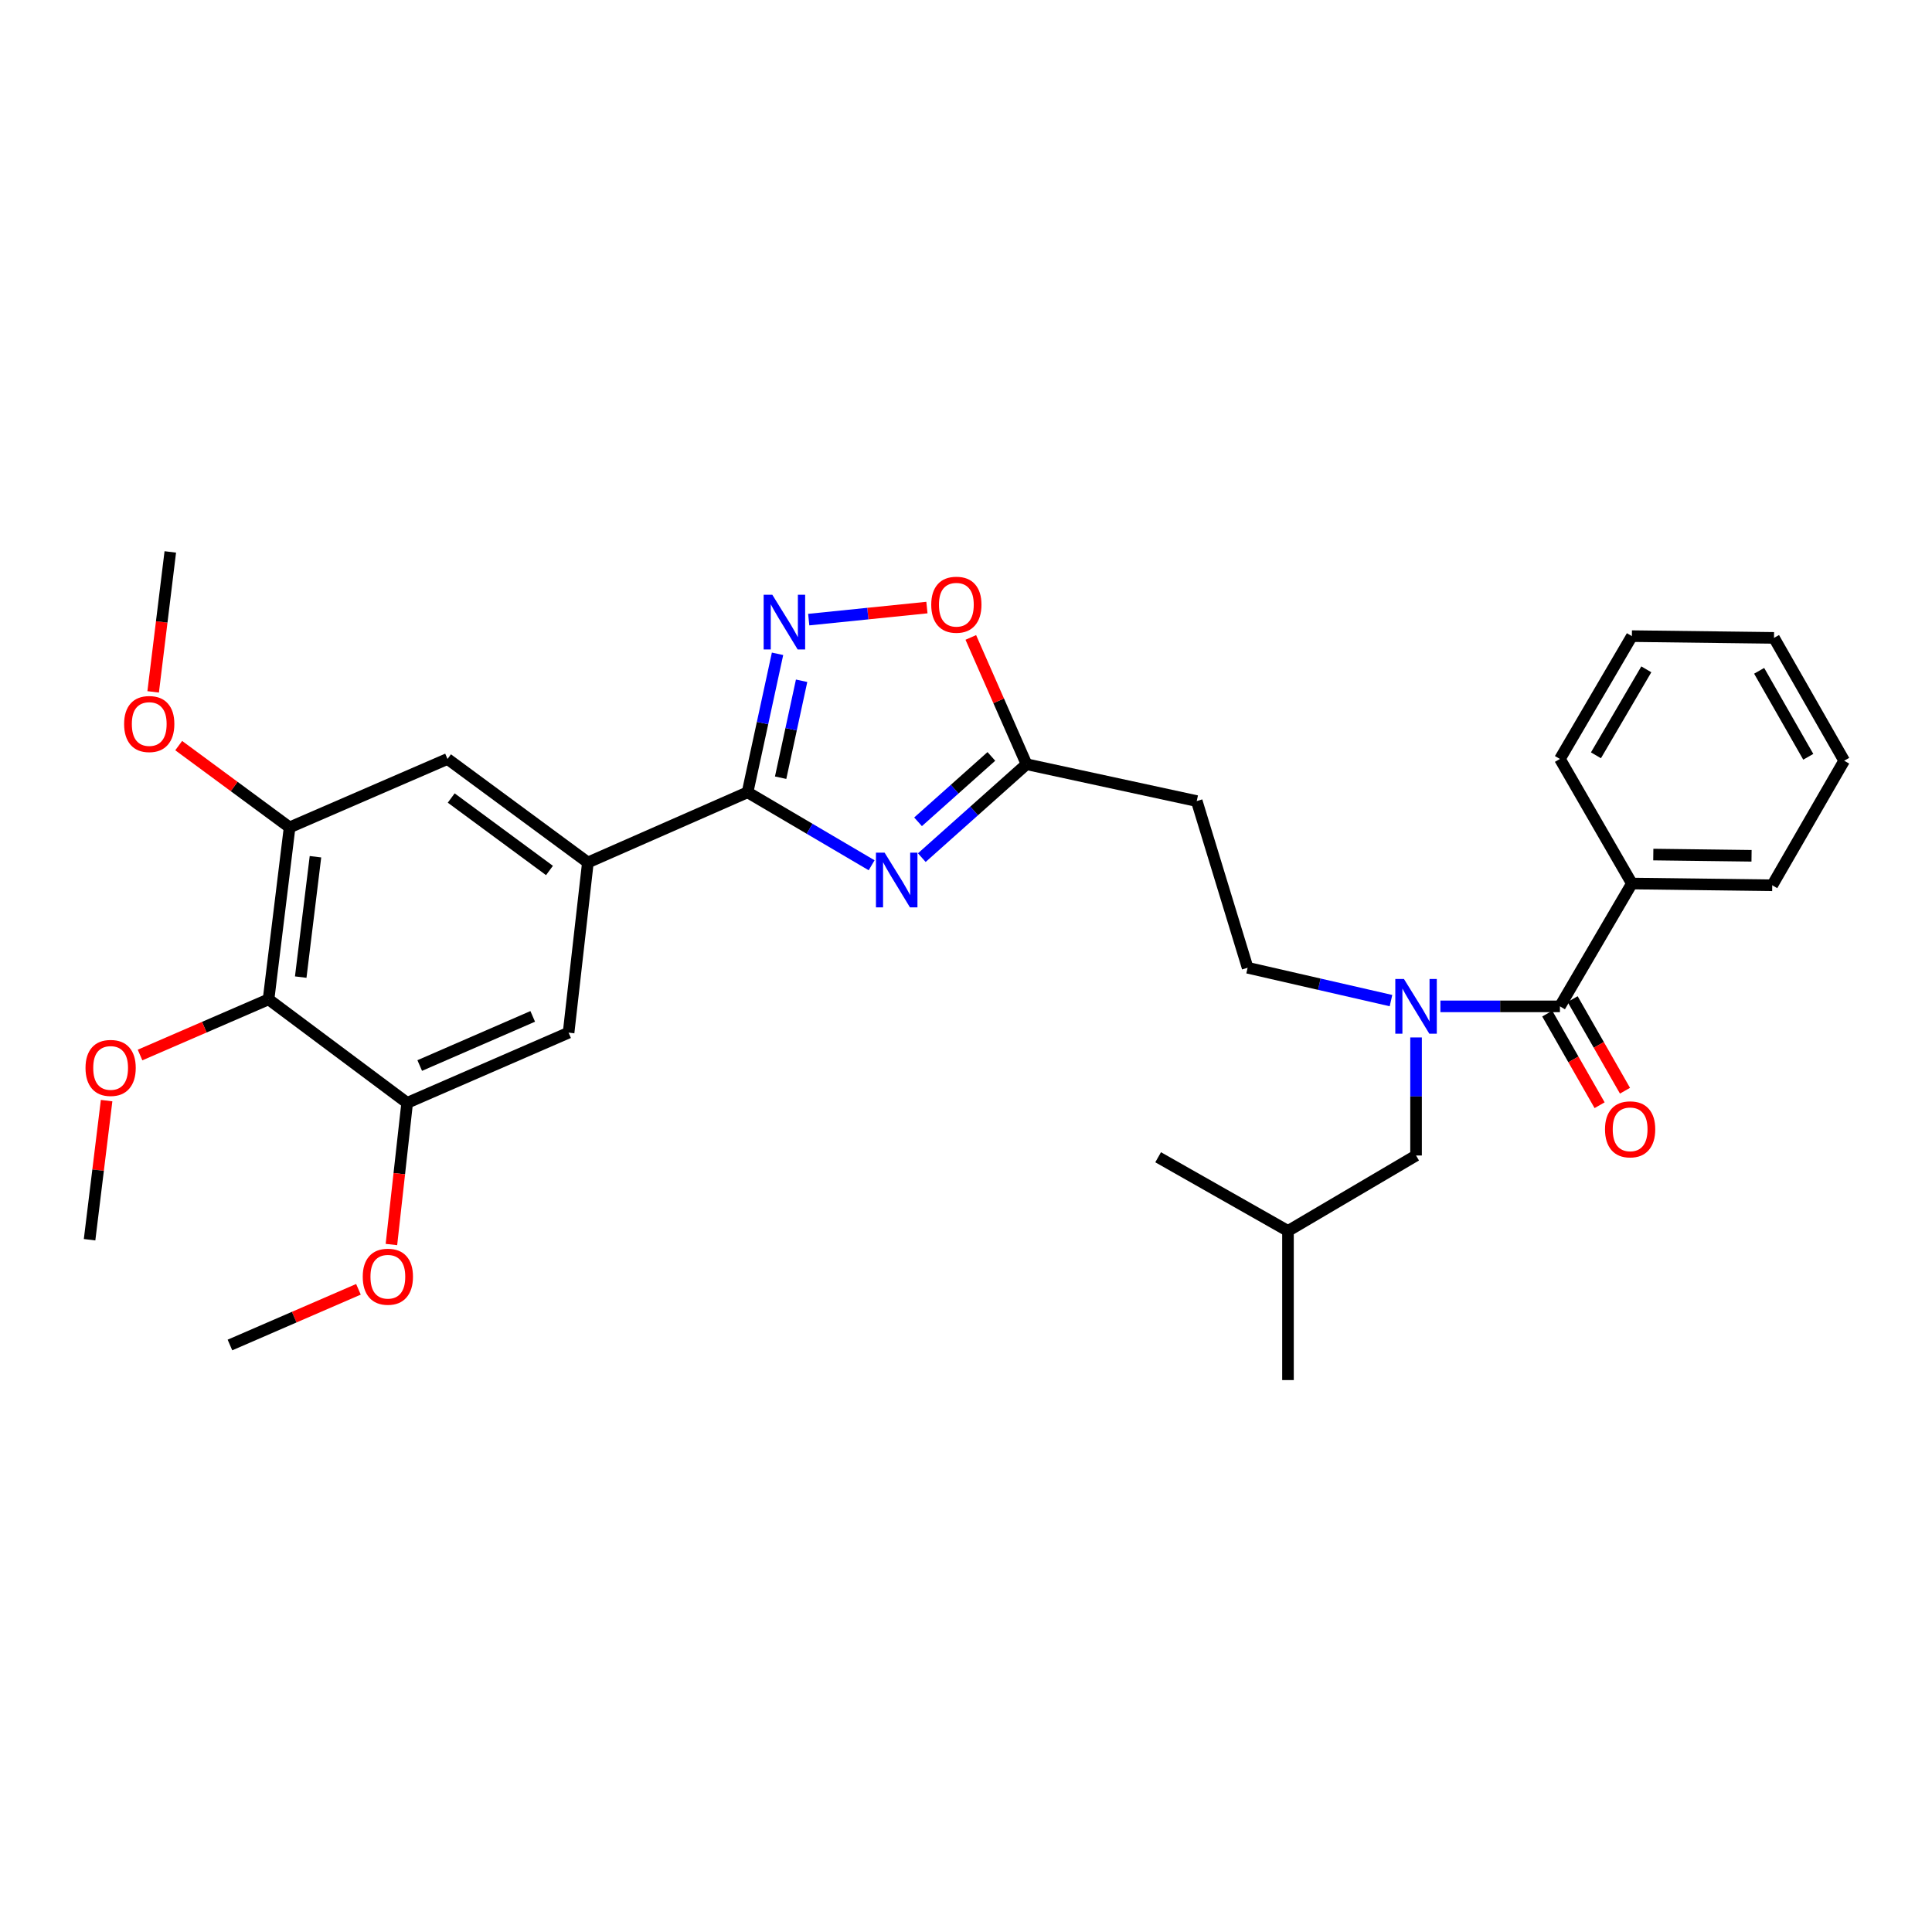 <?xml version='1.0' encoding='iso-8859-1'?>
<svg version='1.1' baseProfile='full'
              xmlns='http://www.w3.org/2000/svg'
                      xmlns:rdkit='http://www.rdkit.org/xml'
                      xmlns:xlink='http://www.w3.org/1999/xlink'
                  xml:space='preserve'
width='1000px' height='1000px' viewBox='0 0 1000 1000'>
<!-- END OF HEADER -->
<rect style='opacity:1.0;fill:#FFFFFF;stroke:none' width='1000' height='1000' x='0' y='0'> </rect>
<path class='bond-0' d='M 719.972,517.915 L 682.869,509.412' style='fill:none;fill-rule:evenodd;stroke:#0000FF;stroke-width:6px;stroke-linecap:butt;stroke-linejoin:miter;stroke-opacity:1' />
<path class='bond-0' d='M 682.869,509.412 L 645.767,500.908' style='fill:none;fill-rule:evenodd;stroke:#000000;stroke-width:6px;stroke-linecap:butt;stroke-linejoin:miter;stroke-opacity:1' />
<path class='bond-1' d='M 732.948,536.979 L 732.948,567.532' style='fill:none;fill-rule:evenodd;stroke:#0000FF;stroke-width:6px;stroke-linecap:butt;stroke-linejoin:miter;stroke-opacity:1' />
<path class='bond-1' d='M 732.948,567.532 L 732.948,598.084' style='fill:none;fill-rule:evenodd;stroke:#000000;stroke-width:6px;stroke-linecap:butt;stroke-linejoin:miter;stroke-opacity:1' />
<path class='bond-2' d='M 745.55,520.89 L 776.484,520.89' style='fill:none;fill-rule:evenodd;stroke:#0000FF;stroke-width:6px;stroke-linecap:butt;stroke-linejoin:miter;stroke-opacity:1' />
<path class='bond-2' d='M 776.484,520.89 L 807.419,520.89' style='fill:none;fill-rule:evenodd;stroke:#000000;stroke-width:6px;stroke-linecap:butt;stroke-linejoin:miter;stroke-opacity:1' />
<path class='bond-3' d='M 800.851,524.644 L 814.401,548.353' style='fill:none;fill-rule:evenodd;stroke:#000000;stroke-width:6px;stroke-linecap:butt;stroke-linejoin:miter;stroke-opacity:1' />
<path class='bond-3' d='M 814.401,548.353 L 827.952,572.061' style='fill:none;fill-rule:evenodd;stroke:#FF0000;stroke-width:6px;stroke-linecap:butt;stroke-linejoin:miter;stroke-opacity:1' />
<path class='bond-3' d='M 813.988,517.135 L 827.538,540.844' style='fill:none;fill-rule:evenodd;stroke:#000000;stroke-width:6px;stroke-linecap:butt;stroke-linejoin:miter;stroke-opacity:1' />
<path class='bond-3' d='M 827.538,540.844 L 841.089,564.553' style='fill:none;fill-rule:evenodd;stroke:#FF0000;stroke-width:6px;stroke-linecap:butt;stroke-linejoin:miter;stroke-opacity:1' />
<path class='bond-4' d='M 807.419,520.89 L 844.659,457.313' style='fill:none;fill-rule:evenodd;stroke:#000000;stroke-width:6px;stroke-linecap:butt;stroke-linejoin:miter;stroke-opacity:1' />
<path class='bond-5' d='M 386.938,410.087 L 419.046,428.974' style='fill:none;fill-rule:evenodd;stroke:#000000;stroke-width:6px;stroke-linecap:butt;stroke-linejoin:miter;stroke-opacity:1' />
<path class='bond-5' d='M 419.046,428.974 L 451.153,447.862' style='fill:none;fill-rule:evenodd;stroke:#0000FF;stroke-width:6px;stroke-linecap:butt;stroke-linejoin:miter;stroke-opacity:1' />
<path class='bond-6' d='M 386.938,410.087 L 394.694,374.249' style='fill:none;fill-rule:evenodd;stroke:#000000;stroke-width:6px;stroke-linecap:butt;stroke-linejoin:miter;stroke-opacity:1' />
<path class='bond-6' d='M 394.694,374.249 L 402.451,338.411' style='fill:none;fill-rule:evenodd;stroke:#0000FF;stroke-width:6px;stroke-linecap:butt;stroke-linejoin:miter;stroke-opacity:1' />
<path class='bond-6' d='M 404.054,402.536 L 409.483,377.449' style='fill:none;fill-rule:evenodd;stroke:#000000;stroke-width:6px;stroke-linecap:butt;stroke-linejoin:miter;stroke-opacity:1' />
<path class='bond-6' d='M 409.483,377.449 L 414.913,352.363' style='fill:none;fill-rule:evenodd;stroke:#0000FF;stroke-width:6px;stroke-linecap:butt;stroke-linejoin:miter;stroke-opacity:1' />
<path class='bond-7' d='M 386.938,410.087 L 304.287,446.418' style='fill:none;fill-rule:evenodd;stroke:#000000;stroke-width:6px;stroke-linecap:butt;stroke-linejoin:miter;stroke-opacity:1' />
<path class='bond-8' d='M 477.124,443.91 L 504.228,419.735' style='fill:none;fill-rule:evenodd;stroke:#0000FF;stroke-width:6px;stroke-linecap:butt;stroke-linejoin:miter;stroke-opacity:1' />
<path class='bond-8' d='M 504.228,419.735 L 531.332,395.561' style='fill:none;fill-rule:evenodd;stroke:#000000;stroke-width:6px;stroke-linecap:butt;stroke-linejoin:miter;stroke-opacity:1' />
<path class='bond-8' d='M 475.183,425.366 L 494.156,408.443' style='fill:none;fill-rule:evenodd;stroke:#0000FF;stroke-width:6px;stroke-linecap:butt;stroke-linejoin:miter;stroke-opacity:1' />
<path class='bond-8' d='M 494.156,408.443 L 513.129,391.521' style='fill:none;fill-rule:evenodd;stroke:#000000;stroke-width:6px;stroke-linecap:butt;stroke-linejoin:miter;stroke-opacity:1' />
<path class='bond-9' d='M 531.332,395.561 L 516.91,362.748' style='fill:none;fill-rule:evenodd;stroke:#000000;stroke-width:6px;stroke-linecap:butt;stroke-linejoin:miter;stroke-opacity:1' />
<path class='bond-9' d='M 516.91,362.748 L 502.488,329.935' style='fill:none;fill-rule:evenodd;stroke:#FF0000;stroke-width:6px;stroke-linecap:butt;stroke-linejoin:miter;stroke-opacity:1' />
<path class='bond-10' d='M 531.332,395.561 L 619.43,414.634' style='fill:none;fill-rule:evenodd;stroke:#000000;stroke-width:6px;stroke-linecap:butt;stroke-linejoin:miter;stroke-opacity:1' />
<path class='bond-11' d='M 479.772,314.473 L 449.184,317.593' style='fill:none;fill-rule:evenodd;stroke:#FF0000;stroke-width:6px;stroke-linecap:butt;stroke-linejoin:miter;stroke-opacity:1' />
<path class='bond-11' d='M 449.184,317.593 L 418.597,320.713' style='fill:none;fill-rule:evenodd;stroke:#0000FF;stroke-width:6px;stroke-linecap:butt;stroke-linejoin:miter;stroke-opacity:1' />
<path class='bond-12' d='M 139.003,517.258 L 149.898,428.253' style='fill:none;fill-rule:evenodd;stroke:#000000;stroke-width:6px;stroke-linecap:butt;stroke-linejoin:miter;stroke-opacity:1' />
<path class='bond-12' d='M 155.657,505.746 L 163.283,443.442' style='fill:none;fill-rule:evenodd;stroke:#000000;stroke-width:6px;stroke-linecap:butt;stroke-linejoin:miter;stroke-opacity:1' />
<path class='bond-13' d='M 139.003,517.258 L 210.751,570.84' style='fill:none;fill-rule:evenodd;stroke:#000000;stroke-width:6px;stroke-linecap:butt;stroke-linejoin:miter;stroke-opacity:1' />
<path class='bond-14' d='M 139.003,517.258 L 105.746,531.667' style='fill:none;fill-rule:evenodd;stroke:#000000;stroke-width:6px;stroke-linecap:butt;stroke-linejoin:miter;stroke-opacity:1' />
<path class='bond-14' d='M 105.746,531.667 L 72.488,546.076' style='fill:none;fill-rule:evenodd;stroke:#FF0000;stroke-width:6px;stroke-linecap:butt;stroke-linejoin:miter;stroke-opacity:1' />
<path class='bond-15' d='M 149.898,428.253 L 231.632,392.837' style='fill:none;fill-rule:evenodd;stroke:#000000;stroke-width:6px;stroke-linecap:butt;stroke-linejoin:miter;stroke-opacity:1' />
<path class='bond-16' d='M 149.898,428.253 L 121.199,407.088' style='fill:none;fill-rule:evenodd;stroke:#000000;stroke-width:6px;stroke-linecap:butt;stroke-linejoin:miter;stroke-opacity:1' />
<path class='bond-16' d='M 121.199,407.088 L 92.499,385.923' style='fill:none;fill-rule:evenodd;stroke:#FF0000;stroke-width:6px;stroke-linecap:butt;stroke-linejoin:miter;stroke-opacity:1' />
<path class='bond-17' d='M 210.751,570.84 L 294.301,534.508' style='fill:none;fill-rule:evenodd;stroke:#000000;stroke-width:6px;stroke-linecap:butt;stroke-linejoin:miter;stroke-opacity:1' />
<path class='bond-17' d='M 217.249,551.514 L 275.734,526.081' style='fill:none;fill-rule:evenodd;stroke:#000000;stroke-width:6px;stroke-linecap:butt;stroke-linejoin:miter;stroke-opacity:1' />
<path class='bond-18' d='M 210.751,570.84 L 206.675,607.501' style='fill:none;fill-rule:evenodd;stroke:#000000;stroke-width:6px;stroke-linecap:butt;stroke-linejoin:miter;stroke-opacity:1' />
<path class='bond-18' d='M 206.675,607.501 L 202.599,644.163' style='fill:none;fill-rule:evenodd;stroke:#FF0000;stroke-width:6px;stroke-linecap:butt;stroke-linejoin:miter;stroke-opacity:1' />
<path class='bond-19' d='M 304.287,446.418 L 294.301,534.508' style='fill:none;fill-rule:evenodd;stroke:#000000;stroke-width:6px;stroke-linecap:butt;stroke-linejoin:miter;stroke-opacity:1' />
<path class='bond-20' d='M 304.287,446.418 L 231.632,392.837' style='fill:none;fill-rule:evenodd;stroke:#000000;stroke-width:6px;stroke-linecap:butt;stroke-linejoin:miter;stroke-opacity:1' />
<path class='bond-20' d='M 284.408,450.559 L 233.549,413.052' style='fill:none;fill-rule:evenodd;stroke:#000000;stroke-width:6px;stroke-linecap:butt;stroke-linejoin:miter;stroke-opacity:1' />
<path class='bond-21' d='M 55.18,569.675 L 50.773,605.677' style='fill:none;fill-rule:evenodd;stroke:#FF0000;stroke-width:6px;stroke-linecap:butt;stroke-linejoin:miter;stroke-opacity:1' />
<path class='bond-21' d='M 50.773,605.677 L 46.366,641.679' style='fill:none;fill-rule:evenodd;stroke:#000000;stroke-width:6px;stroke-linecap:butt;stroke-linejoin:miter;stroke-opacity:1' />
<path class='bond-22' d='M 185.529,667.344 L 152.275,681.756' style='fill:none;fill-rule:evenodd;stroke:#FF0000;stroke-width:6px;stroke-linecap:butt;stroke-linejoin:miter;stroke-opacity:1' />
<path class='bond-22' d='M 152.275,681.756 L 119.022,696.169' style='fill:none;fill-rule:evenodd;stroke:#000000;stroke-width:6px;stroke-linecap:butt;stroke-linejoin:miter;stroke-opacity:1' />
<path class='bond-23' d='M 79.272,358.109 L 83.709,321.892' style='fill:none;fill-rule:evenodd;stroke:#FF0000;stroke-width:6px;stroke-linecap:butt;stroke-linejoin:miter;stroke-opacity:1' />
<path class='bond-23' d='M 83.709,321.892 L 88.145,285.674' style='fill:none;fill-rule:evenodd;stroke:#000000;stroke-width:6px;stroke-linecap:butt;stroke-linejoin:miter;stroke-opacity:1' />
<path class='bond-24' d='M 619.43,414.634 L 645.767,500.908' style='fill:none;fill-rule:evenodd;stroke:#000000;stroke-width:6px;stroke-linecap:butt;stroke-linejoin:miter;stroke-opacity:1' />
<path class='bond-25' d='M 732.948,598.084 L 666.656,637.131' style='fill:none;fill-rule:evenodd;stroke:#000000;stroke-width:6px;stroke-linecap:butt;stroke-linejoin:miter;stroke-opacity:1' />
<path class='bond-26' d='M 666.656,637.131 L 599.448,598.992' style='fill:none;fill-rule:evenodd;stroke:#000000;stroke-width:6px;stroke-linecap:butt;stroke-linejoin:miter;stroke-opacity:1' />
<path class='bond-27' d='M 666.656,637.131 L 666.656,714.326' style='fill:none;fill-rule:evenodd;stroke:#000000;stroke-width:6px;stroke-linecap:butt;stroke-linejoin:miter;stroke-opacity:1' />
<path class='bond-28' d='M 844.659,457.313 L 917.306,458.221' style='fill:none;fill-rule:evenodd;stroke:#000000;stroke-width:6px;stroke-linecap:butt;stroke-linejoin:miter;stroke-opacity:1' />
<path class='bond-28' d='M 855.745,442.319 L 906.598,442.955' style='fill:none;fill-rule:evenodd;stroke:#000000;stroke-width:6px;stroke-linecap:butt;stroke-linejoin:miter;stroke-opacity:1' />
<path class='bond-29' d='M 844.659,457.313 L 807.419,392.837' style='fill:none;fill-rule:evenodd;stroke:#000000;stroke-width:6px;stroke-linecap:butt;stroke-linejoin:miter;stroke-opacity:1' />
<path class='bond-30' d='M 917.306,458.221 L 954.545,393.745' style='fill:none;fill-rule:evenodd;stroke:#000000;stroke-width:6px;stroke-linecap:butt;stroke-linejoin:miter;stroke-opacity:1' />
<path class='bond-31' d='M 807.419,392.837 L 844.659,329.26' style='fill:none;fill-rule:evenodd;stroke:#000000;stroke-width:6px;stroke-linecap:butt;stroke-linejoin:miter;stroke-opacity:1' />
<path class='bond-31' d='M 826.061,390.948 L 852.129,346.445' style='fill:none;fill-rule:evenodd;stroke:#000000;stroke-width:6px;stroke-linecap:butt;stroke-linejoin:miter;stroke-opacity:1' />
<path class='bond-32' d='M 954.545,393.745 L 918.222,330.168' style='fill:none;fill-rule:evenodd;stroke:#000000;stroke-width:6px;stroke-linecap:butt;stroke-linejoin:miter;stroke-opacity:1' />
<path class='bond-32' d='M 935.959,391.715 L 910.532,347.211' style='fill:none;fill-rule:evenodd;stroke:#000000;stroke-width:6px;stroke-linecap:butt;stroke-linejoin:miter;stroke-opacity:1' />
<path class='bond-33' d='M 844.659,329.26 L 918.222,330.168' style='fill:none;fill-rule:evenodd;stroke:#000000;stroke-width:6px;stroke-linecap:butt;stroke-linejoin:miter;stroke-opacity:1' />
<path  class='atom-0' d='M 726.688 506.73
L 735.968 521.73
Q 736.888 523.21, 738.368 525.89
Q 739.848 528.57, 739.928 528.73
L 739.928 506.73
L 743.688 506.73
L 743.688 535.05
L 739.808 535.05
L 729.848 518.65
Q 728.688 516.73, 727.448 514.53
Q 726.248 512.33, 725.888 511.65
L 725.888 535.05
L 722.208 535.05
L 722.208 506.73
L 726.688 506.73
' fill='#0000FF'/>
<path  class='atom-3' d='M 457.872 441.337
L 467.152 456.337
Q 468.072 457.817, 469.552 460.497
Q 471.032 463.177, 471.112 463.337
L 471.112 441.337
L 474.872 441.337
L 474.872 469.657
L 470.992 469.657
L 461.032 453.257
Q 459.872 451.337, 458.632 449.137
Q 457.432 446.937, 457.072 446.257
L 457.072 469.657
L 453.392 469.657
L 453.392 441.337
L 457.872 441.337
' fill='#0000FF'/>
<path  class='atom-5' d='M 482.009 312.999
Q 482.009 306.199, 485.369 302.399
Q 488.729 298.599, 495.009 298.599
Q 501.289 298.599, 504.649 302.399
Q 508.009 306.199, 508.009 312.999
Q 508.009 319.879, 504.609 323.799
Q 501.209 327.679, 495.009 327.679
Q 488.769 327.679, 485.369 323.799
Q 482.009 319.919, 482.009 312.999
M 495.009 324.479
Q 499.329 324.479, 501.649 321.599
Q 504.009 318.679, 504.009 312.999
Q 504.009 307.439, 501.649 304.639
Q 499.329 301.799, 495.009 301.799
Q 490.689 301.799, 488.329 304.599
Q 486.009 307.399, 486.009 312.999
Q 486.009 318.719, 488.329 321.599
Q 490.689 324.479, 495.009 324.479
' fill='#FF0000'/>
<path  class='atom-6' d='M 399.743 307.837
L 409.023 322.837
Q 409.943 324.317, 411.423 326.997
Q 412.903 329.677, 412.983 329.837
L 412.983 307.837
L 416.743 307.837
L 416.743 336.157
L 412.863 336.157
L 402.903 319.757
Q 401.743 317.837, 400.503 315.637
Q 399.303 313.437, 398.943 312.757
L 398.943 336.157
L 395.263 336.157
L 395.263 307.837
L 399.743 307.837
' fill='#0000FF'/>
<path  class='atom-13' d='M 44.261 552.754
Q 44.261 545.954, 47.621 542.154
Q 50.981 538.354, 57.261 538.354
Q 63.541 538.354, 66.901 542.154
Q 70.261 545.954, 70.261 552.754
Q 70.261 559.634, 66.861 563.554
Q 63.461 567.434, 57.261 567.434
Q 51.021 567.434, 47.621 563.554
Q 44.261 559.674, 44.261 552.754
M 57.261 564.234
Q 61.581 564.234, 63.901 561.354
Q 66.261 558.434, 66.261 552.754
Q 66.261 547.194, 63.901 544.394
Q 61.581 541.554, 57.261 541.554
Q 52.941 541.554, 50.581 544.354
Q 48.261 547.154, 48.261 552.754
Q 48.261 558.474, 50.581 561.354
Q 52.941 564.234, 57.261 564.234
' fill='#FF0000'/>
<path  class='atom-14' d='M 187.756 660.825
Q 187.756 654.025, 191.116 650.225
Q 194.476 646.425, 200.756 646.425
Q 207.036 646.425, 210.396 650.225
Q 213.756 654.025, 213.756 660.825
Q 213.756 667.705, 210.356 671.625
Q 206.956 675.505, 200.756 675.505
Q 194.516 675.505, 191.116 671.625
Q 187.756 667.745, 187.756 660.825
M 200.756 672.305
Q 205.076 672.305, 207.396 669.425
Q 209.756 666.505, 209.756 660.825
Q 209.756 655.265, 207.396 652.465
Q 205.076 649.625, 200.756 649.625
Q 196.436 649.625, 194.076 652.425
Q 191.756 655.225, 191.756 660.825
Q 191.756 666.545, 194.076 669.425
Q 196.436 672.305, 200.756 672.305
' fill='#FF0000'/>
<path  class='atom-15' d='M 64.243 374.751
Q 64.243 367.951, 67.603 364.151
Q 70.963 360.351, 77.243 360.351
Q 83.523 360.351, 86.883 364.151
Q 90.243 367.951, 90.243 374.751
Q 90.243 381.631, 86.843 385.551
Q 83.443 389.431, 77.243 389.431
Q 71.003 389.431, 67.603 385.551
Q 64.243 381.671, 64.243 374.751
M 77.243 386.231
Q 81.563 386.231, 83.883 383.351
Q 86.243 380.431, 86.243 374.751
Q 86.243 369.191, 83.883 366.391
Q 81.563 363.551, 77.243 363.551
Q 72.923 363.551, 70.563 366.351
Q 68.243 369.151, 68.243 374.751
Q 68.243 380.471, 70.563 383.351
Q 72.923 386.231, 77.243 386.231
' fill='#FF0000'/>
<path  class='atom-25' d='M 830.751 584.538
Q 830.751 577.738, 834.111 573.938
Q 837.471 570.138, 843.751 570.138
Q 850.031 570.138, 853.391 573.938
Q 856.751 577.738, 856.751 584.538
Q 856.751 591.418, 853.351 595.338
Q 849.951 599.218, 843.751 599.218
Q 837.511 599.218, 834.111 595.338
Q 830.751 591.458, 830.751 584.538
M 843.751 596.018
Q 848.071 596.018, 850.391 593.138
Q 852.751 590.218, 852.751 584.538
Q 852.751 578.978, 850.391 576.178
Q 848.071 573.338, 843.751 573.338
Q 839.431 573.338, 837.071 576.138
Q 834.751 578.938, 834.751 584.538
Q 834.751 590.258, 837.071 593.138
Q 839.431 596.018, 843.751 596.018
' fill='#FF0000'/>
</svg>
